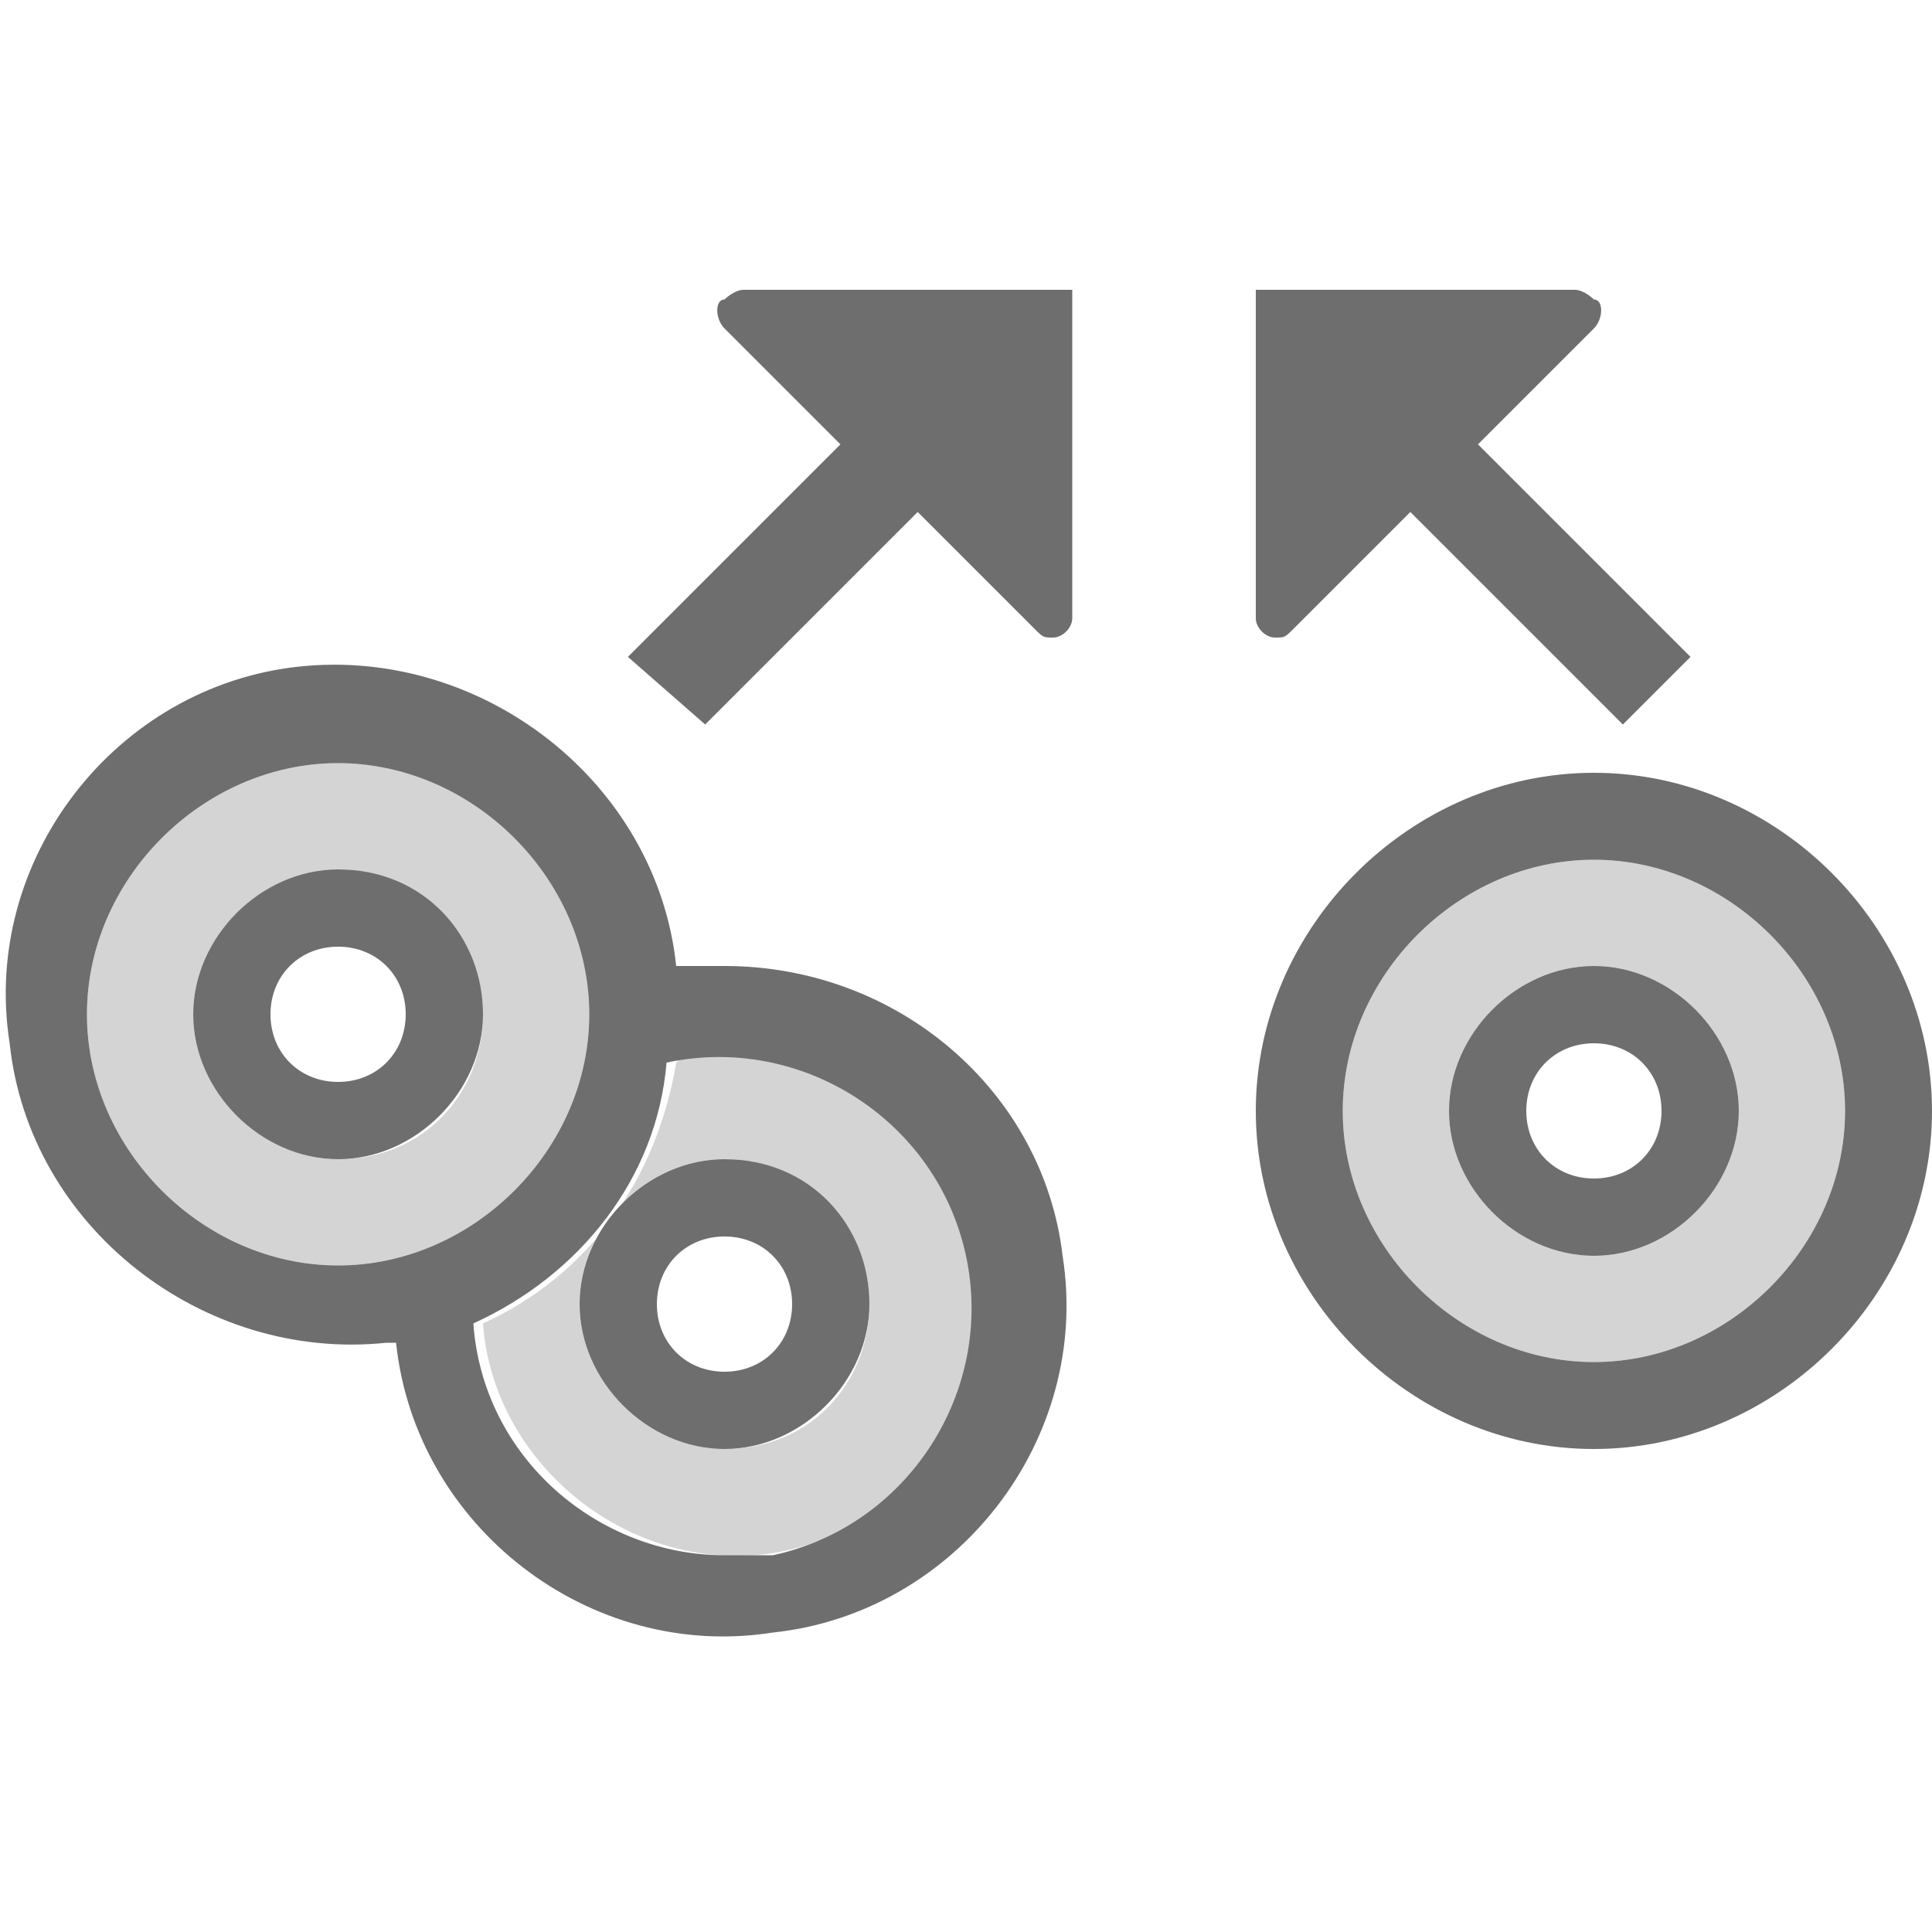 <?xml version="1.0" encoding="utf-8"?>
<!-- Generator: Adobe Illustrator 26.3.1, SVG Export Plug-In . SVG Version: 6.00 Build 0)  -->
<svg version="1.1" id="selection" xmlns="http://www.w3.org/2000/svg" xmlns:xlink="http://www.w3.org/1999/xlink" x="0px" y="0px"
	 viewBox="0 0 20 20" style="enable-background:new 0 0 20 20;" xml:space="preserve">
<style type="text/css">
	.st0{opacity:0.3;fill:#6E6E6E;enable-background:new    ;}
	.st1{fill-rule:evenodd;clip-rule:evenodd;fill:#6E6E6E;}
</style>
<g id="Smock_SymbolScruncher_Lg_N_2x" transform="translate(54)">
	<path id="Path_2363" class="st0" d="M-37.5,8.9c-1.4,0-2.6,1.2-2.6,2.6s1.2,2.6,2.6,2.6s2.6-1.2,2.6-2.6S-36.1,8.9-37.5,8.9
		L-37.5,8.9z M-37.5,13c-0.8,0-1.5-0.7-1.5-1.5s0.7-1.5,1.5-1.5c0.8,0,1.5,0.7,1.5,1.5S-36.7,13-37.5,13z"/>
	<path id="Path_2364" class="st1" d="M-37.5,8.9c1.4,0,2.6,1.2,2.6,2.6s-1.2,2.6-2.6,2.6s-2.6-1.2-2.6-2.6S-38.9,8.9-37.5,8.9
		L-37.5,8.9z M-37.5,8c-1.9,0-3.5,1.6-3.5,3.5s1.6,3.5,3.5,3.5s3.5-1.6,3.5-3.5S-35.6,8-37.5,8z"/>
	<path id="Path_2365" class="st1" d="M-37.5,10.8c0.4,0,0.7,0.3,0.7,0.7s-0.3,0.7-0.7,0.7c-0.4,0-0.7-0.3-0.7-0.7
		S-37.9,10.8-37.5,10.8L-37.5,10.8z M-37.5,10c-0.8,0-1.5,0.7-1.5,1.5s0.7,1.5,1.5,1.5c0.8,0,1.5-0.7,1.5-1.5S-36.7,10-37.5,10z"/>
	<path id="Path_2366" class="st0" d="M-46.5,10.9c-0.2,0-0.4,0-0.5,0.1c-0.2,1.2-0.9,2.2-2,2.7c0.1,1.4,1.4,2.5,2.8,2.4
		c1.4-0.1,2.5-1.4,2.4-2.8C-44,11.9-45.1,10.9-46.5,10.9L-46.5,10.9z M-46.5,15c-0.8,0-1.5-0.7-1.5-1.5s0.7-1.5,1.5-1.5
		s1.5,0.7,1.5,1.5S-45.6,15-46.5,15z"/>
	<path id="Path_2367" class="st1" d="M-46.5,12.8c0.4,0,0.7,0.3,0.7,0.7s-0.3,0.7-0.7,0.7s-0.7-0.3-0.7-0.7l0,0
		C-47.2,13.1-46.9,12.8-46.5,12.8z M-46.5,12c-0.8,0-1.5,0.7-1.5,1.5s0.7,1.5,1.5,1.5s1.5-0.7,1.5-1.5S-45.6,12-46.5,12z"/>
	<path id="Path_2368" class="st0" d="M-50.5,7.9c-1.4,0-2.6,1.2-2.6,2.6s1.2,2.6,2.6,2.6s2.6-1.2,2.6-2.6S-49,7.9-50.5,7.9
		C-50.5,7.9-50.5,7.9-50.5,7.9z M-50.5,12c-0.8,0-1.5-0.7-1.5-1.5S-51.3,9-50.5,9c0.8,0,1.5,0.7,1.5,1.5S-49.6,12-50.5,12z"/>
	<path id="Path_2369" class="st1" d="M-46.5,10c-0.2,0-0.4,0-0.5,0c-0.2-1.9-2-3.3-3.9-3.1c-1.9,0.2-3.3,2-3,3.9
		c0.2,1.9,2,3.3,3.9,3.1c0,0,0.1,0,0.1,0c0.2,1.9,2,3.3,3.9,3c1.9-0.2,3.3-2,3-3.9C-43.2,11.3-44.7,10-46.5,10L-46.5,10z
		 M-53.1,10.5c0-1.4,1.2-2.6,2.6-2.6s2.6,1.2,2.6,2.6s-1.2,2.6-2.6,2.6S-53.1,11.9-53.1,10.5C-53.1,10.5-53.1,10.5-53.1,10.5z
		 M-46.5,16.1c-1.3,0-2.5-1-2.6-2.4c1.1-0.5,1.9-1.5,2-2.7l0,0c1.4-0.3,2.8,0.6,3.1,2c0.3,1.4-0.6,2.8-2,3.1
		C-46.1,16.1-46.3,16.1-46.5,16.1L-46.5,16.1z"/>
	<path id="Path_2370" class="st1" d="M-50.5,9.8c0.4,0,0.7,0.3,0.7,0.7s-0.3,0.7-0.7,0.7s-0.7-0.3-0.7-0.7l0,0
		C-51.2,10.1-50.9,9.8-50.5,9.8z M-50.5,9c-0.8,0-1.5,0.7-1.5,1.5s0.7,1.5,1.5,1.5c0.8,0,1.5-0.7,1.5-1.5S-49.6,9-50.5,9z"/>
	<path id="Path_2371" class="st1" d="M-36.5,6.8l-2.2-2.2l1.2-1.2c0.1-0.1,0.1-0.3,0-0.3c0,0-0.1-0.1-0.2-0.1H-41v3.4
		c0,0.1,0.1,0.2,0.2,0.2c0.1,0,0.1,0,0.2-0.1l1.2-1.2l2.2,2.2L-36.5,6.8L-36.5,6.8z"/>
	<path id="Path_2372" class="st1" d="M-47.5,6.8l2.2-2.2l-1.2-1.2c-0.1-0.1-0.1-0.3,0-0.3c0,0,0.1-0.1,0.2-0.1h3.4v3.4
		c0,0.1-0.1,0.2-0.2,0.2c-0.1,0-0.1,0-0.2-0.1l-1.2-1.2l-2.2,2.2L-47.5,6.8L-47.5,6.8z"/>
</g>
</svg>

